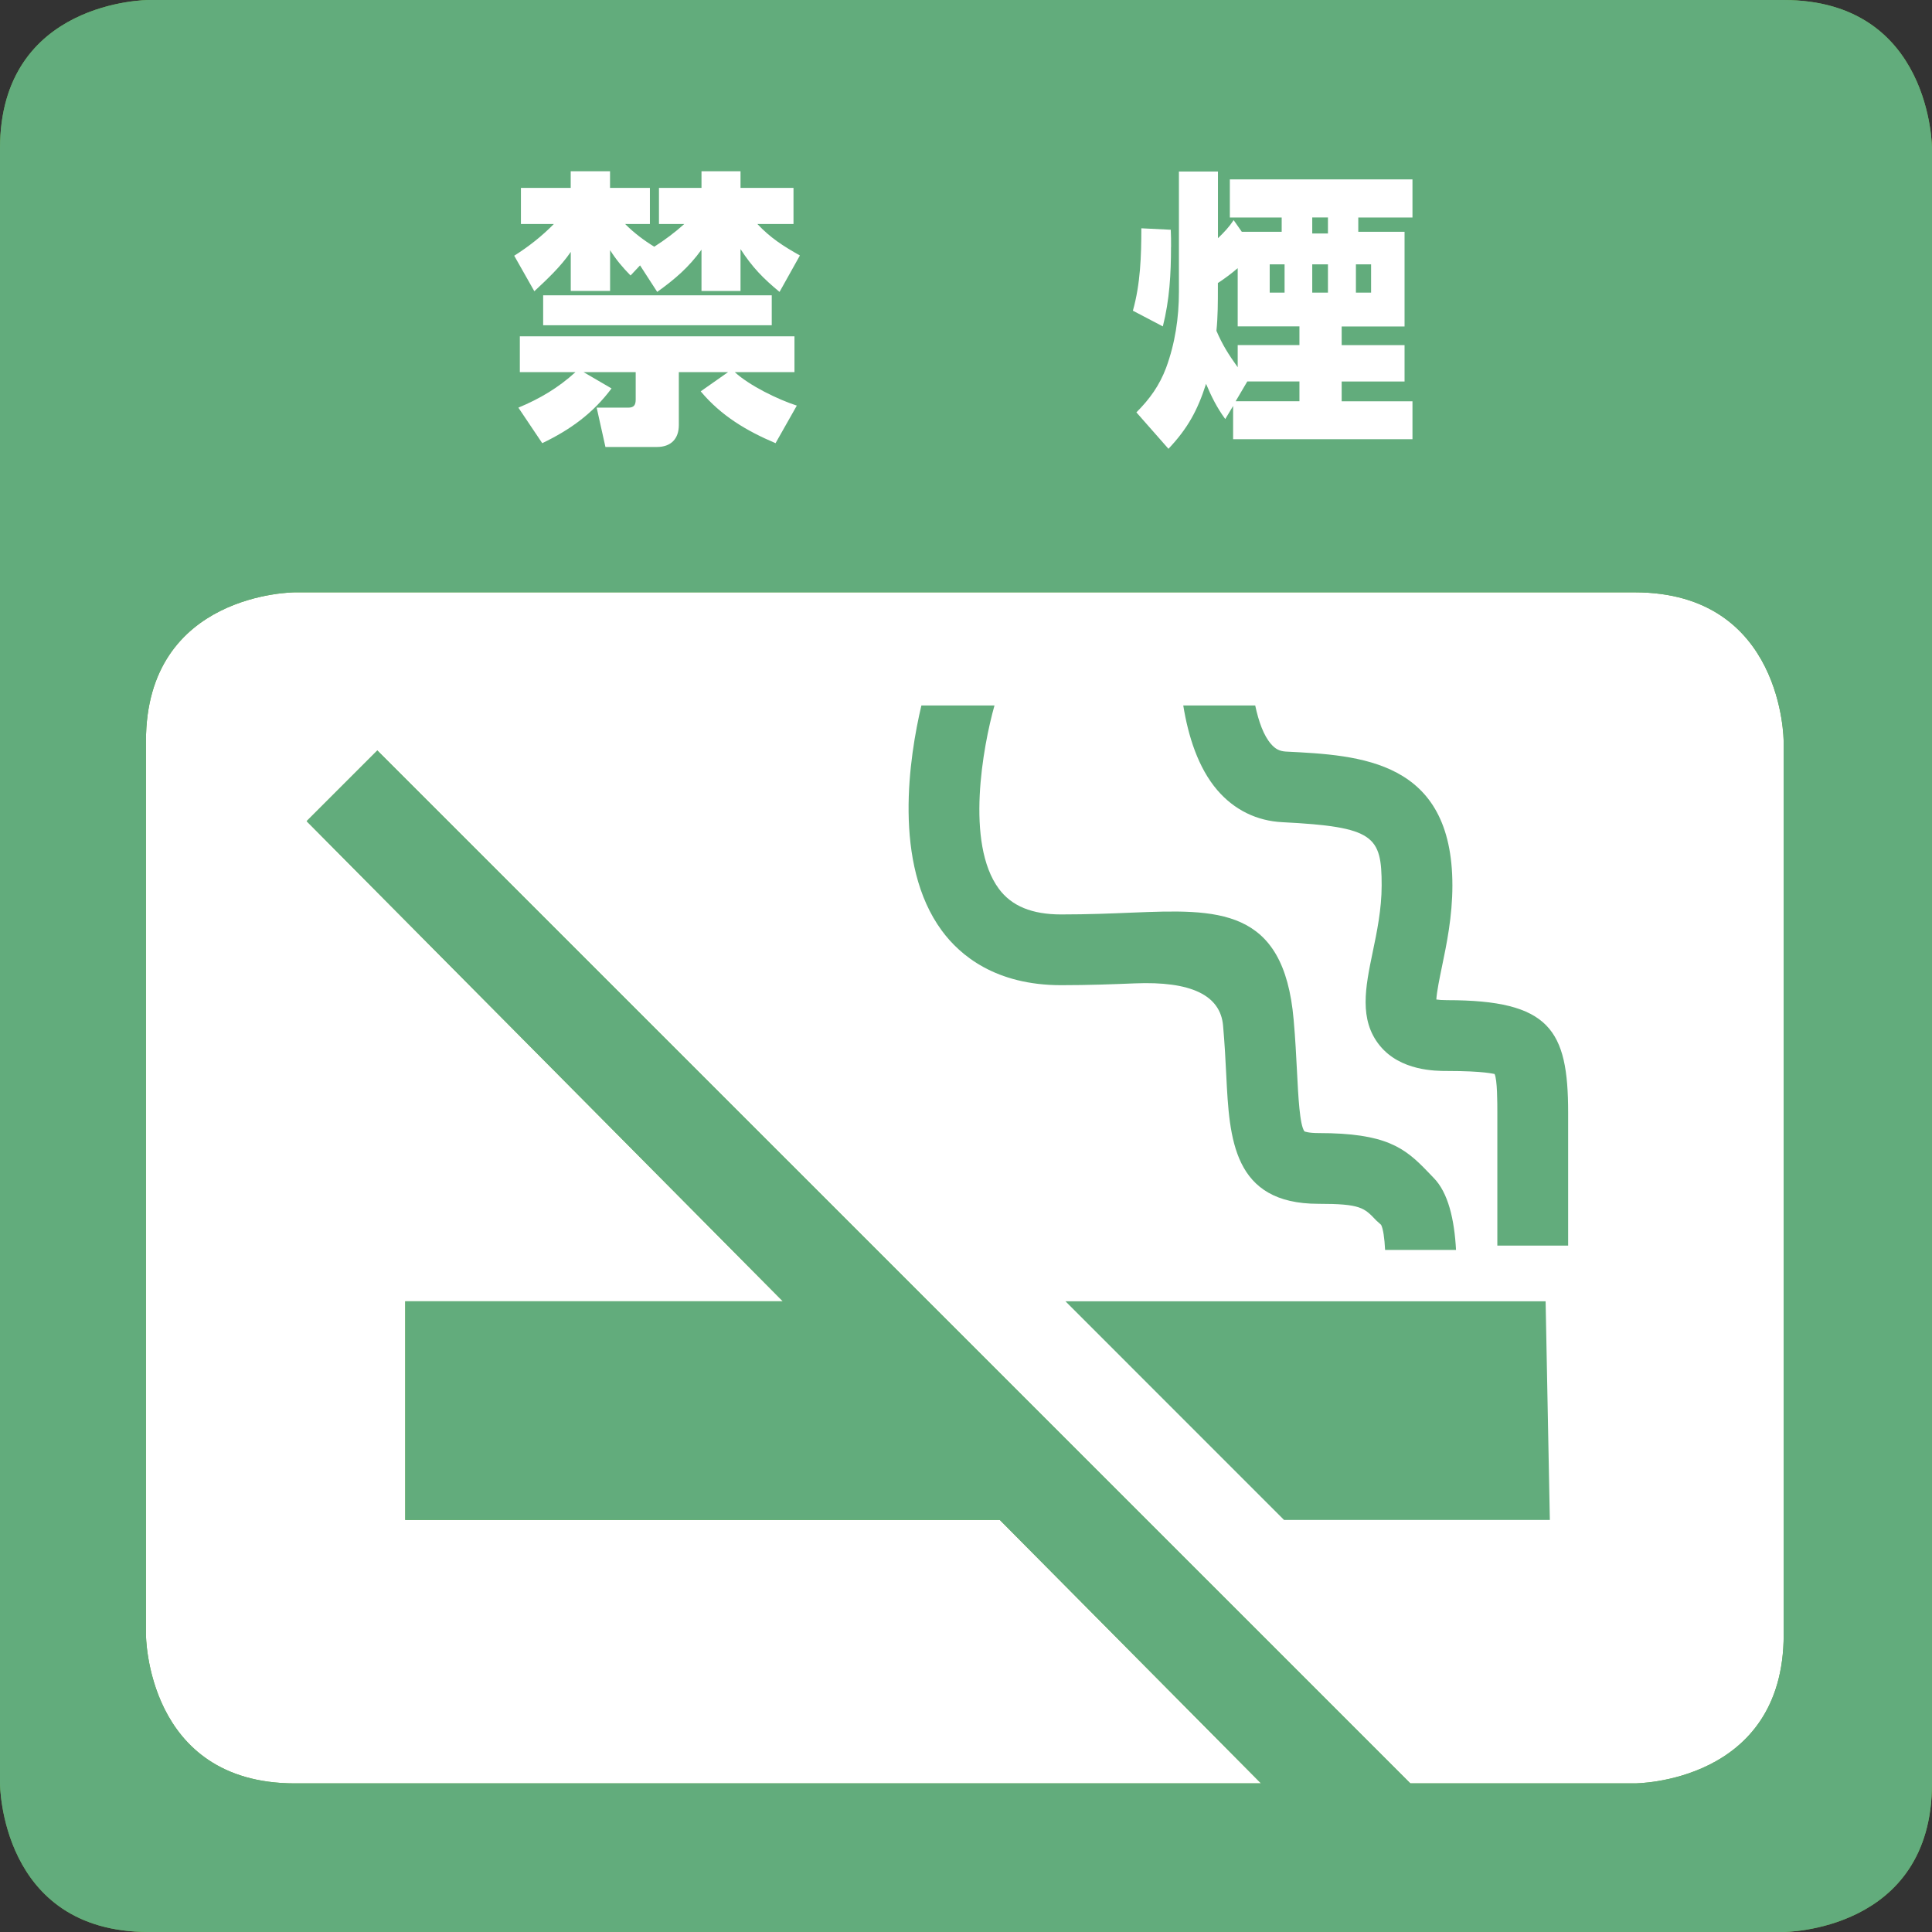 <?xml version="1.0" encoding="UTF-8"?>
<svg id="_レイヤー_2" data-name="レイヤー_2" xmlns="http://www.w3.org/2000/svg" viewBox="0 0 319.81 319.81">
  <rect x="0" y="0" width="319.81" height="319.81" fill="#333333" stroke="none"/>
  <defs>
    <style>
      .cls-1 {
        fill: #62ac7c;
      }

      .cls-2 {
        fill: #fff;
      }

      .cls-3 {
        fill: #6cab43;
      }
    </style>
  </defs>
  <g id="_レイヤー_1-2" data-name="レイヤー_1">
    <g>
      <rect class="cls-2" x="21.5" y="24.59" width="279.53" height="276.14" rx="4.16" ry="4.16"/>
      <g>
        <polygon class="cls-1" points="255.85 215.41 176.37 215.41 212.55 251.6 256.55 251.6 255.85 215.41"/>
        <path class="cls-1" d="M187.36,151.07c-3.37.14-7.24.3-11.71.3-4.83,0-8.2-1.39-10.31-4.25-5.57-7.55-2.63-23.56-.72-30.34h-12.1c-2,8.47-4.77,26.19,3.38,37.27,3.03,4.12,8.92,9.03,19.75,9.03,4.65,0,8.68-.16,12.2-.3q13.95-.57,14.61,7c.27,3.06.41,5.8.53,8.25.52,10.43,1.07,21.24,15.24,21.24,6.97,0,7.58.63,9.58,2.75l.81.73c.34.67.56,2.17.66,4.15h11.74c-.27-5.02-1.29-9.5-3.73-11.95l-.99-1.03c-3.79-3.95-6.88-6.36-18.06-6.36-1.7,0-2.27-.27-2.3-.27-.8-.98-1.04-5.9-1.24-9.85-.14-2.57-.27-5.45-.56-8.66-1.63-18.73-12.69-18.27-26.77-17.71"/>
        <path class="cls-1" d="M247.85,206.19h11.73v-22c0-13.75-3.03-18.63-20.06-18.63-.8,0-1.37-.05-1.76-.11.08-1.33.56-3.64.93-5.43.77-3.7,1.73-8.32,1.73-13.45,0-20.79-15.28-21.55-27.56-22.16-1.03-.06-1.75-.42-2.46-1.25-1.22-1.39-2.05-3.71-2.62-6.38h-11.91c.82,5.08,2.46,10.32,5.64,14.02,2.81,3.27,6.53,5.09,10.77,5.3,15.22.77,16.43,2.29,16.43,10.47,0,3.92-.79,7.73-1.49,11.07-1.19,5.74-2.31,11.15,1.18,15.44,3.42,4.2,9.23,4.2,11.13,4.2,6.27,0,7.74.51,7.87.5.46.91.46,4.77.46,6.42v22Z"/>
        <path class="cls-3" d="M295.21,0H24.6S0,0,0,24.6v270.61S0,319.81,24.6,319.81h270.61s24.6,0,24.6-24.6V24.6S319.81,0,295.21,0ZM295.26,270.57c0,24.64-24.65,24.64-24.65,24.64h-37.15L62.46,124.23l-11.7,11.7,78.83,79.48h-62.51v36.19h98.42l43.25,43.61H48.8c-24.64,0-24.64-24.64-24.64-24.64V122.69c0-24.64,24.64-24.64,24.64-24.64h221.8c24.65,0,24.65,24.64,24.65,24.64v147.88Z"/>
        <path class="cls-1" d="M295.21,0H24.6S0,0,0,24.6v270.61s0,24.6,24.6,24.6h270.61s24.6,0,24.6-24.6V24.6s0-24.6-24.6-24.6ZM295.26,270.57c0,24.64-24.65,24.64-24.65,24.64h-37.15L62.46,124.23l-11.7,11.7,78.83,79.48h-62.51v36.19h98.42l43.25,43.61H48.8c-24.64,0-24.64-24.64-24.64-24.64V122.69c0-24.64,24.64-24.64,24.64-24.64h221.8c24.65,0,24.65,24.64,24.65,24.64v147.88Z"/>
        <g>
          <path class="cls-2" d="M104.37,45.6c-1.35-1.4-2.31-2.51-3.38-4.19v6.75h-6.51v-6.46c-1.64,2.41-3.91,4.53-6.03,6.51l-3.33-5.88c2.36-1.49,4.58-3.23,6.56-5.25h-5.45v-5.98h8.24v-2.75h6.51v2.75h6.6v5.98h-4.1c1.44,1.45,3.09,2.7,4.82,3.76,1.74-1.11,3.42-2.36,4.97-3.76h-4.19v-5.98h7.04v-2.75h6.46v2.75h8.77v5.98h-5.98c2.17,2.31,4.29,3.66,7.04,5.21l-3.37,6.03c-2.7-2.22-4.53-4.1-6.46-7.09v6.94h-6.46v-6.84c-2.12,2.94-4.39,4.87-7.33,6.99l-2.84-4.39-1.59,1.69ZM86.05,61.6v-5.93h45.46v5.93h-9.88c2.41,2.22,7.13,4.53,10.27,5.54l-3.52,6.22c-4.77-2.02-9.01-4.53-12.39-8.58l4.53-3.18h-8.15v8.77c0,2.26-1.3,3.62-3.62,3.62h-8.53l-1.45-6.51h5.21c.96,0,1.25-.43,1.25-1.35v-4.53h-8.63l4.63,2.7c-3.09,4.14-6.84,6.84-11.47,9.06l-3.95-5.88c3.57-1.49,6.6-3.28,9.45-5.88h-9.21ZM89.91,53.84v-4.96h37.84v4.96h-37.84Z"/>
          <path class="cls-2" d="M193.84,40.87c0,4.48-.24,8.77-1.35,13.16l-4.96-2.6c1.25-4.43,1.4-9.06,1.4-13.64l4.87.24c.05.92.05,1.88.05,2.84ZM193.41,74.28l-5.3-6.02c2.22-2.22,3.81-4.44,4.92-7.38,1.49-4.05,2.12-8.29,2.12-12.58v-19.91h6.46v11.04c1.01-.96,1.83-1.83,2.6-2.99l1.35,1.93h6.6v-2.36h-8.58v-6.31h30.23v6.31h-8.97v2.36h7.66v15.67h-10.41v3.09h10.41v6.02h-10.41v3.28h11.72v6.27h-29.69v-5.5l-1.3,2.17c-1.4-1.93-2.26-3.66-3.18-5.83-1.4,4.39-3.04,7.38-6.22,10.75ZM204.88,60.78v-3.66h10.22v-3.09h-10.22v-9.64c-1.01.87-2.17,1.74-3.28,2.46v.82c0,2.36,0,4.72-.24,7.09,1.01,2.36,2.03,3.95,3.52,6.03ZM204.54,66.42h10.56v-3.28h-8.63l-1.93,3.28ZM210.18,43.76v4.68h2.46v-4.68h-2.46ZM217.22,36v2.65h2.6v-2.65h-2.6ZM217.22,43.76v4.68h2.6v-4.68h-2.6ZM224.45,43.76v4.68h2.51v-4.68h-2.51Z"/>
        </g>
      </g>
    </g>
  </g>
</svg>